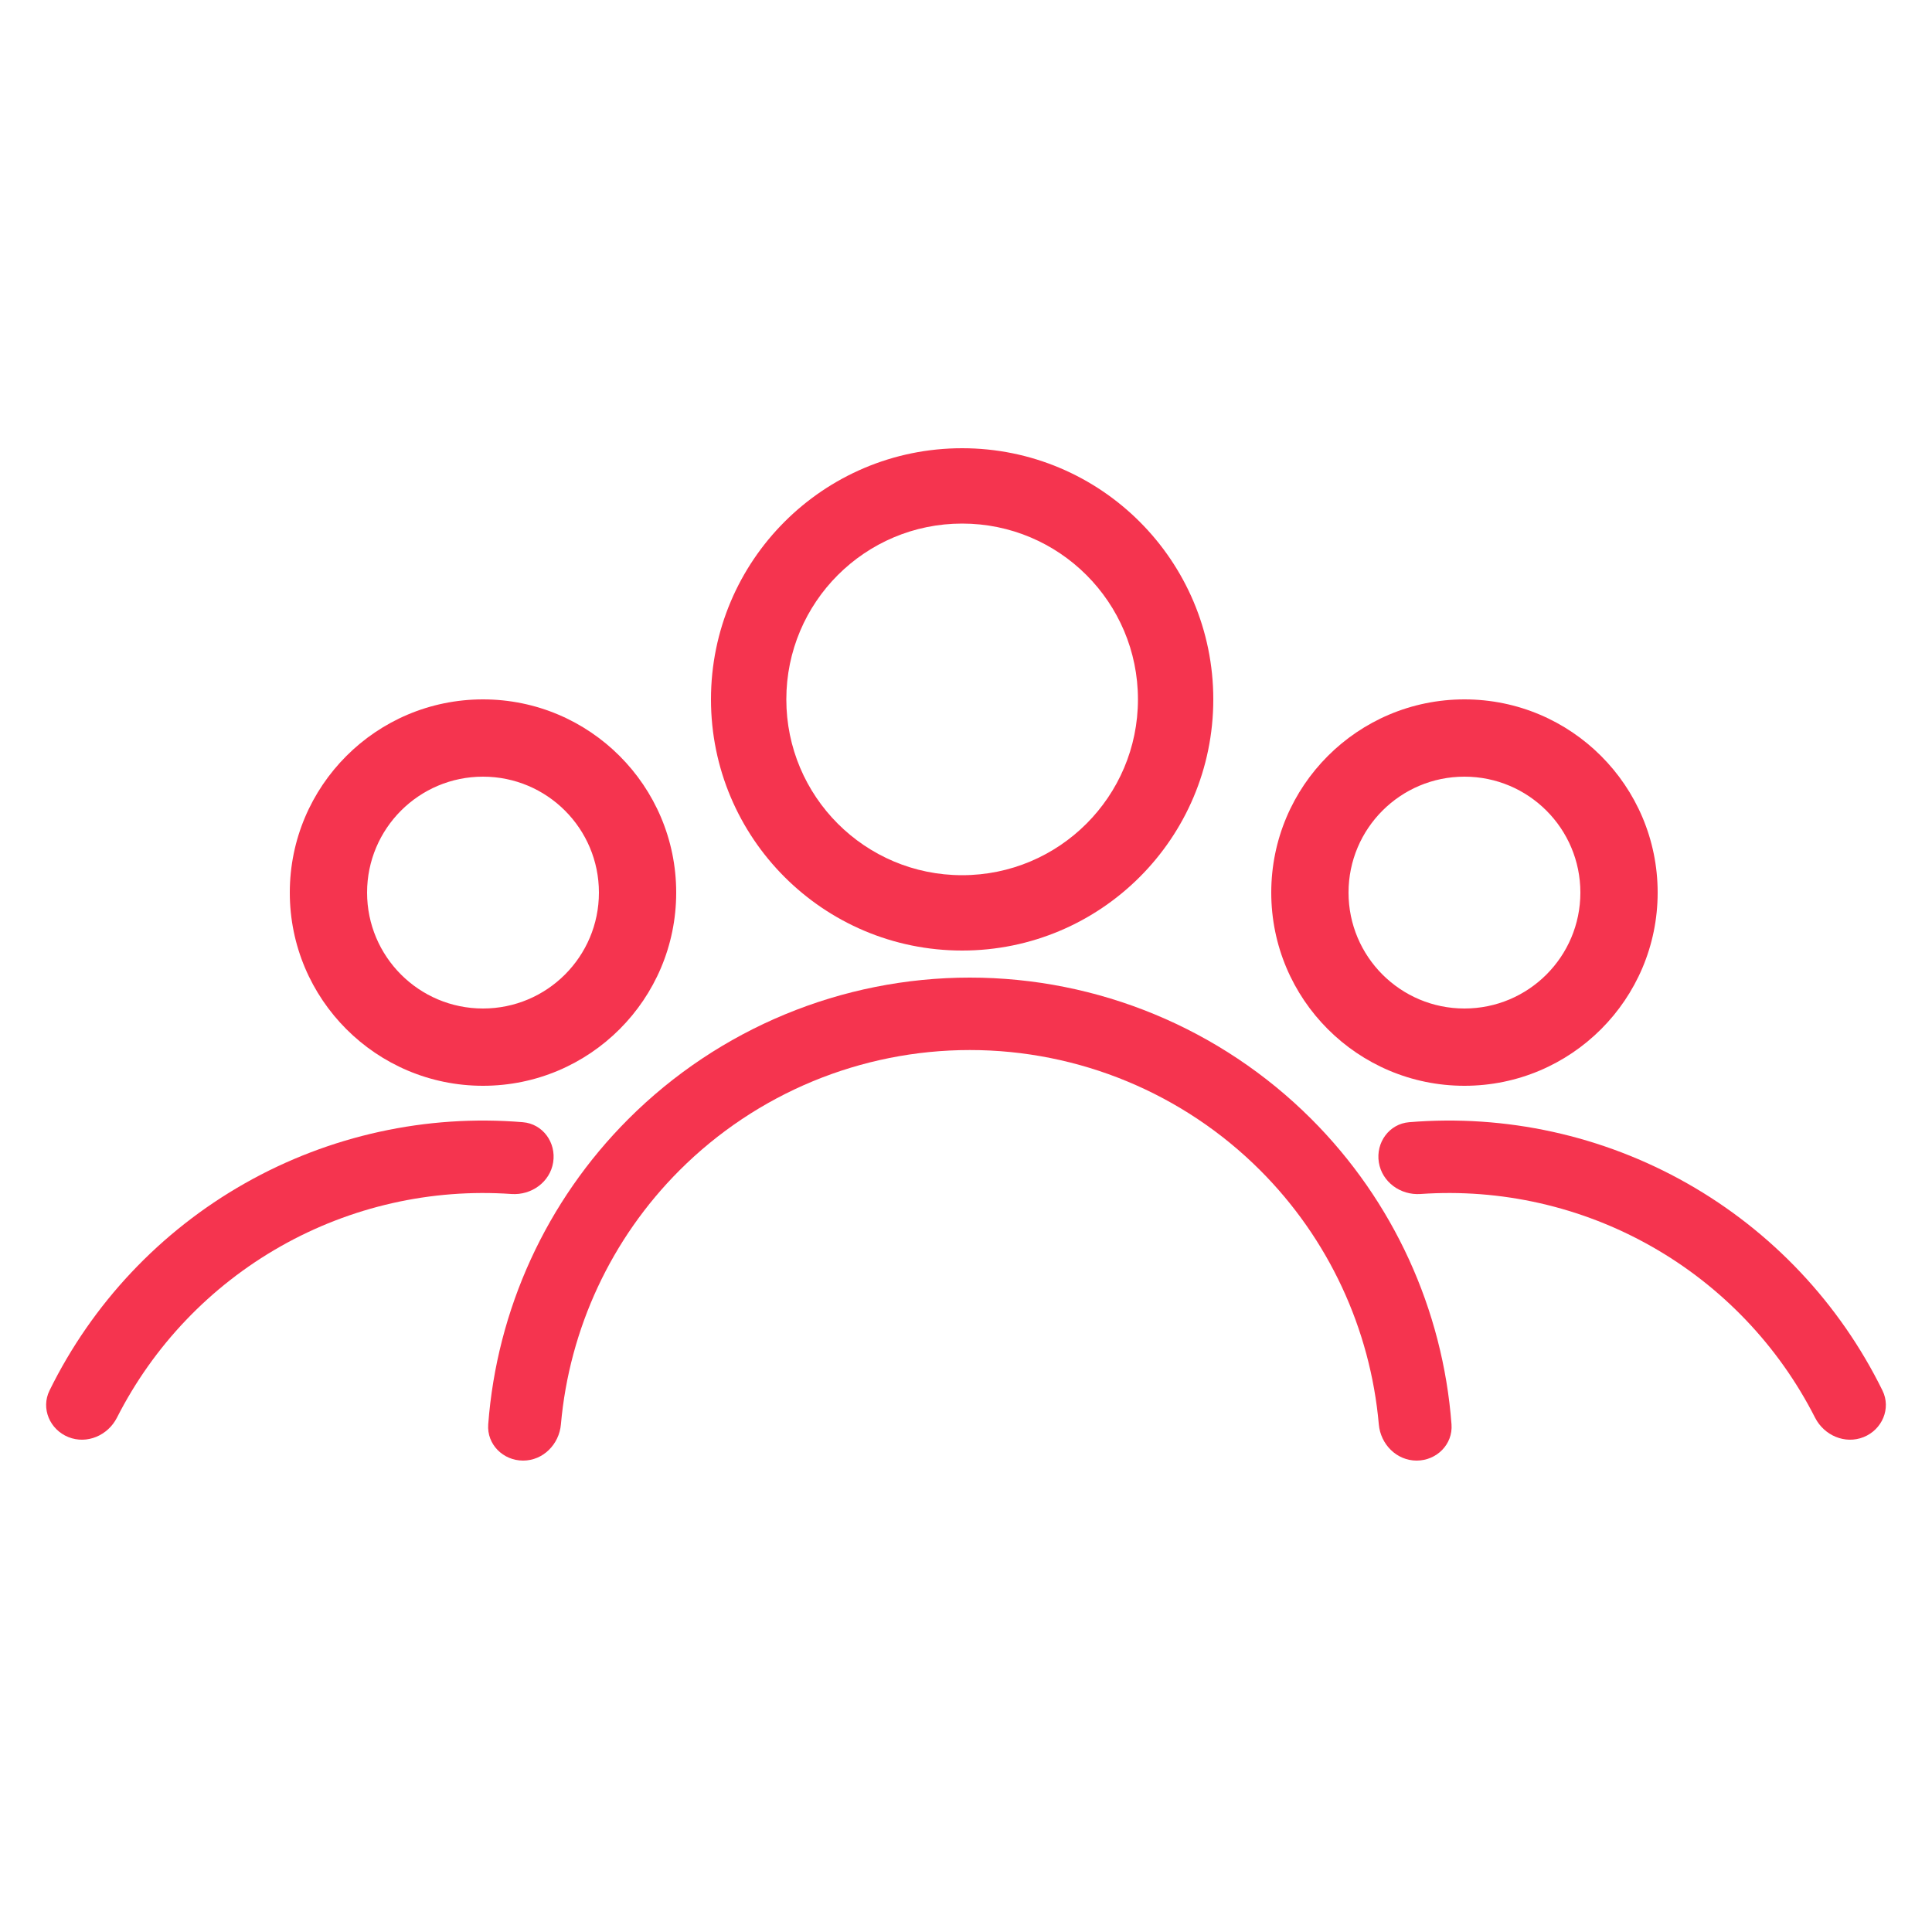 <?xml version="1.0" encoding="UTF-8"?> <svg xmlns="http://www.w3.org/2000/svg" width="500" height="500" viewBox="0 0 500 500" fill="none"> <g clip-path="url(#clip0_2892_24)"> <path d="M314 181C314 216.899 284.899 246 249 246C213.101 246 184 216.899 184 181C184 145.101 213.101 116 249 116C284.899 116 314 145.101 314 181ZM203.5 181C203.5 206.129 223.871 226.5 249 226.5C274.129 226.5 294.5 206.129 294.5 181C294.5 155.871 274.129 135.5 249 135.5C223.871 135.5 203.5 155.871 203.5 181Z" fill="#F5344F"></path> <path d="M366.625 378C371.803 378 376.037 373.797 375.649 368.633C373.416 338.907 360.613 310.836 339.388 289.612C315.946 266.17 284.152 253 251 253C217.848 253 186.054 266.17 162.612 289.612C141.387 310.836 128.584 338.907 126.351 368.633C125.963 373.797 130.197 378 135.375 378V378C140.553 378 144.707 373.794 145.163 368.636C147.352 343.889 158.163 320.577 175.87 302.87C195.796 282.944 222.821 271.75 251 271.75C279.179 271.75 306.204 282.944 326.13 302.87C343.837 320.577 354.648 343.889 356.837 368.636C357.293 373.794 361.447 378 366.625 378V378Z" fill="#F5344F"></path> <path d="M482.299 371.919C487.104 369.989 489.467 364.511 487.183 359.864C476.136 337.386 458.551 318.674 436.637 306.253C414.723 293.832 389.635 288.358 364.675 290.427C359.515 290.855 356.028 295.696 356.841 300.81V300.81C357.655 305.923 362.461 309.366 367.626 309.006C388.378 307.562 409.175 312.24 427.392 322.565C445.608 332.89 460.306 348.33 469.727 366.877C472.072 371.493 477.494 373.848 482.299 371.919V371.919Z" fill="#F5344F"></path> <path d="M17.701 371.919C12.896 369.989 10.533 364.511 12.817 359.864C23.864 337.386 41.449 318.674 63.363 306.253C85.277 293.832 110.365 288.358 135.325 290.427C140.485 290.855 143.972 295.696 143.159 300.81V300.81C142.345 305.923 137.539 309.366 132.374 309.006C111.622 307.562 90.825 312.24 72.608 322.565C54.392 332.89 39.694 348.33 30.273 366.877C27.928 371.493 22.506 373.848 17.701 371.919V371.919Z" fill="#F5344F"></path> <path d="M429 231C429 258.614 406.614 281 379 281C351.386 281 329 258.614 329 231C329 203.386 351.386 181 379 181C406.614 181 429 203.386 429 231ZM349 231C349 247.569 362.431 261 379 261C395.569 261 409 247.569 409 231C409 214.431 395.569 201 379 201C362.431 201 349 214.431 349 231Z" fill="#F5344F"></path> <path d="M175 231C175 258.614 152.614 281 125 281C97.386 281 75 258.614 75 231C75 203.386 97.386 181 125 181C152.614 181 175 203.386 175 231ZM95 231C95 247.569 108.431 261 125 261C141.569 261 155 247.569 155 231C155 214.431 141.569 201 125 201C108.431 201 95 214.431 95 231Z" fill="#F5344F"></path> </g> <defs> <clipPath id="clip0_2892_24"> <rect width="500" height="500" fill="white"></rect> </clipPath> </defs> </svg> 